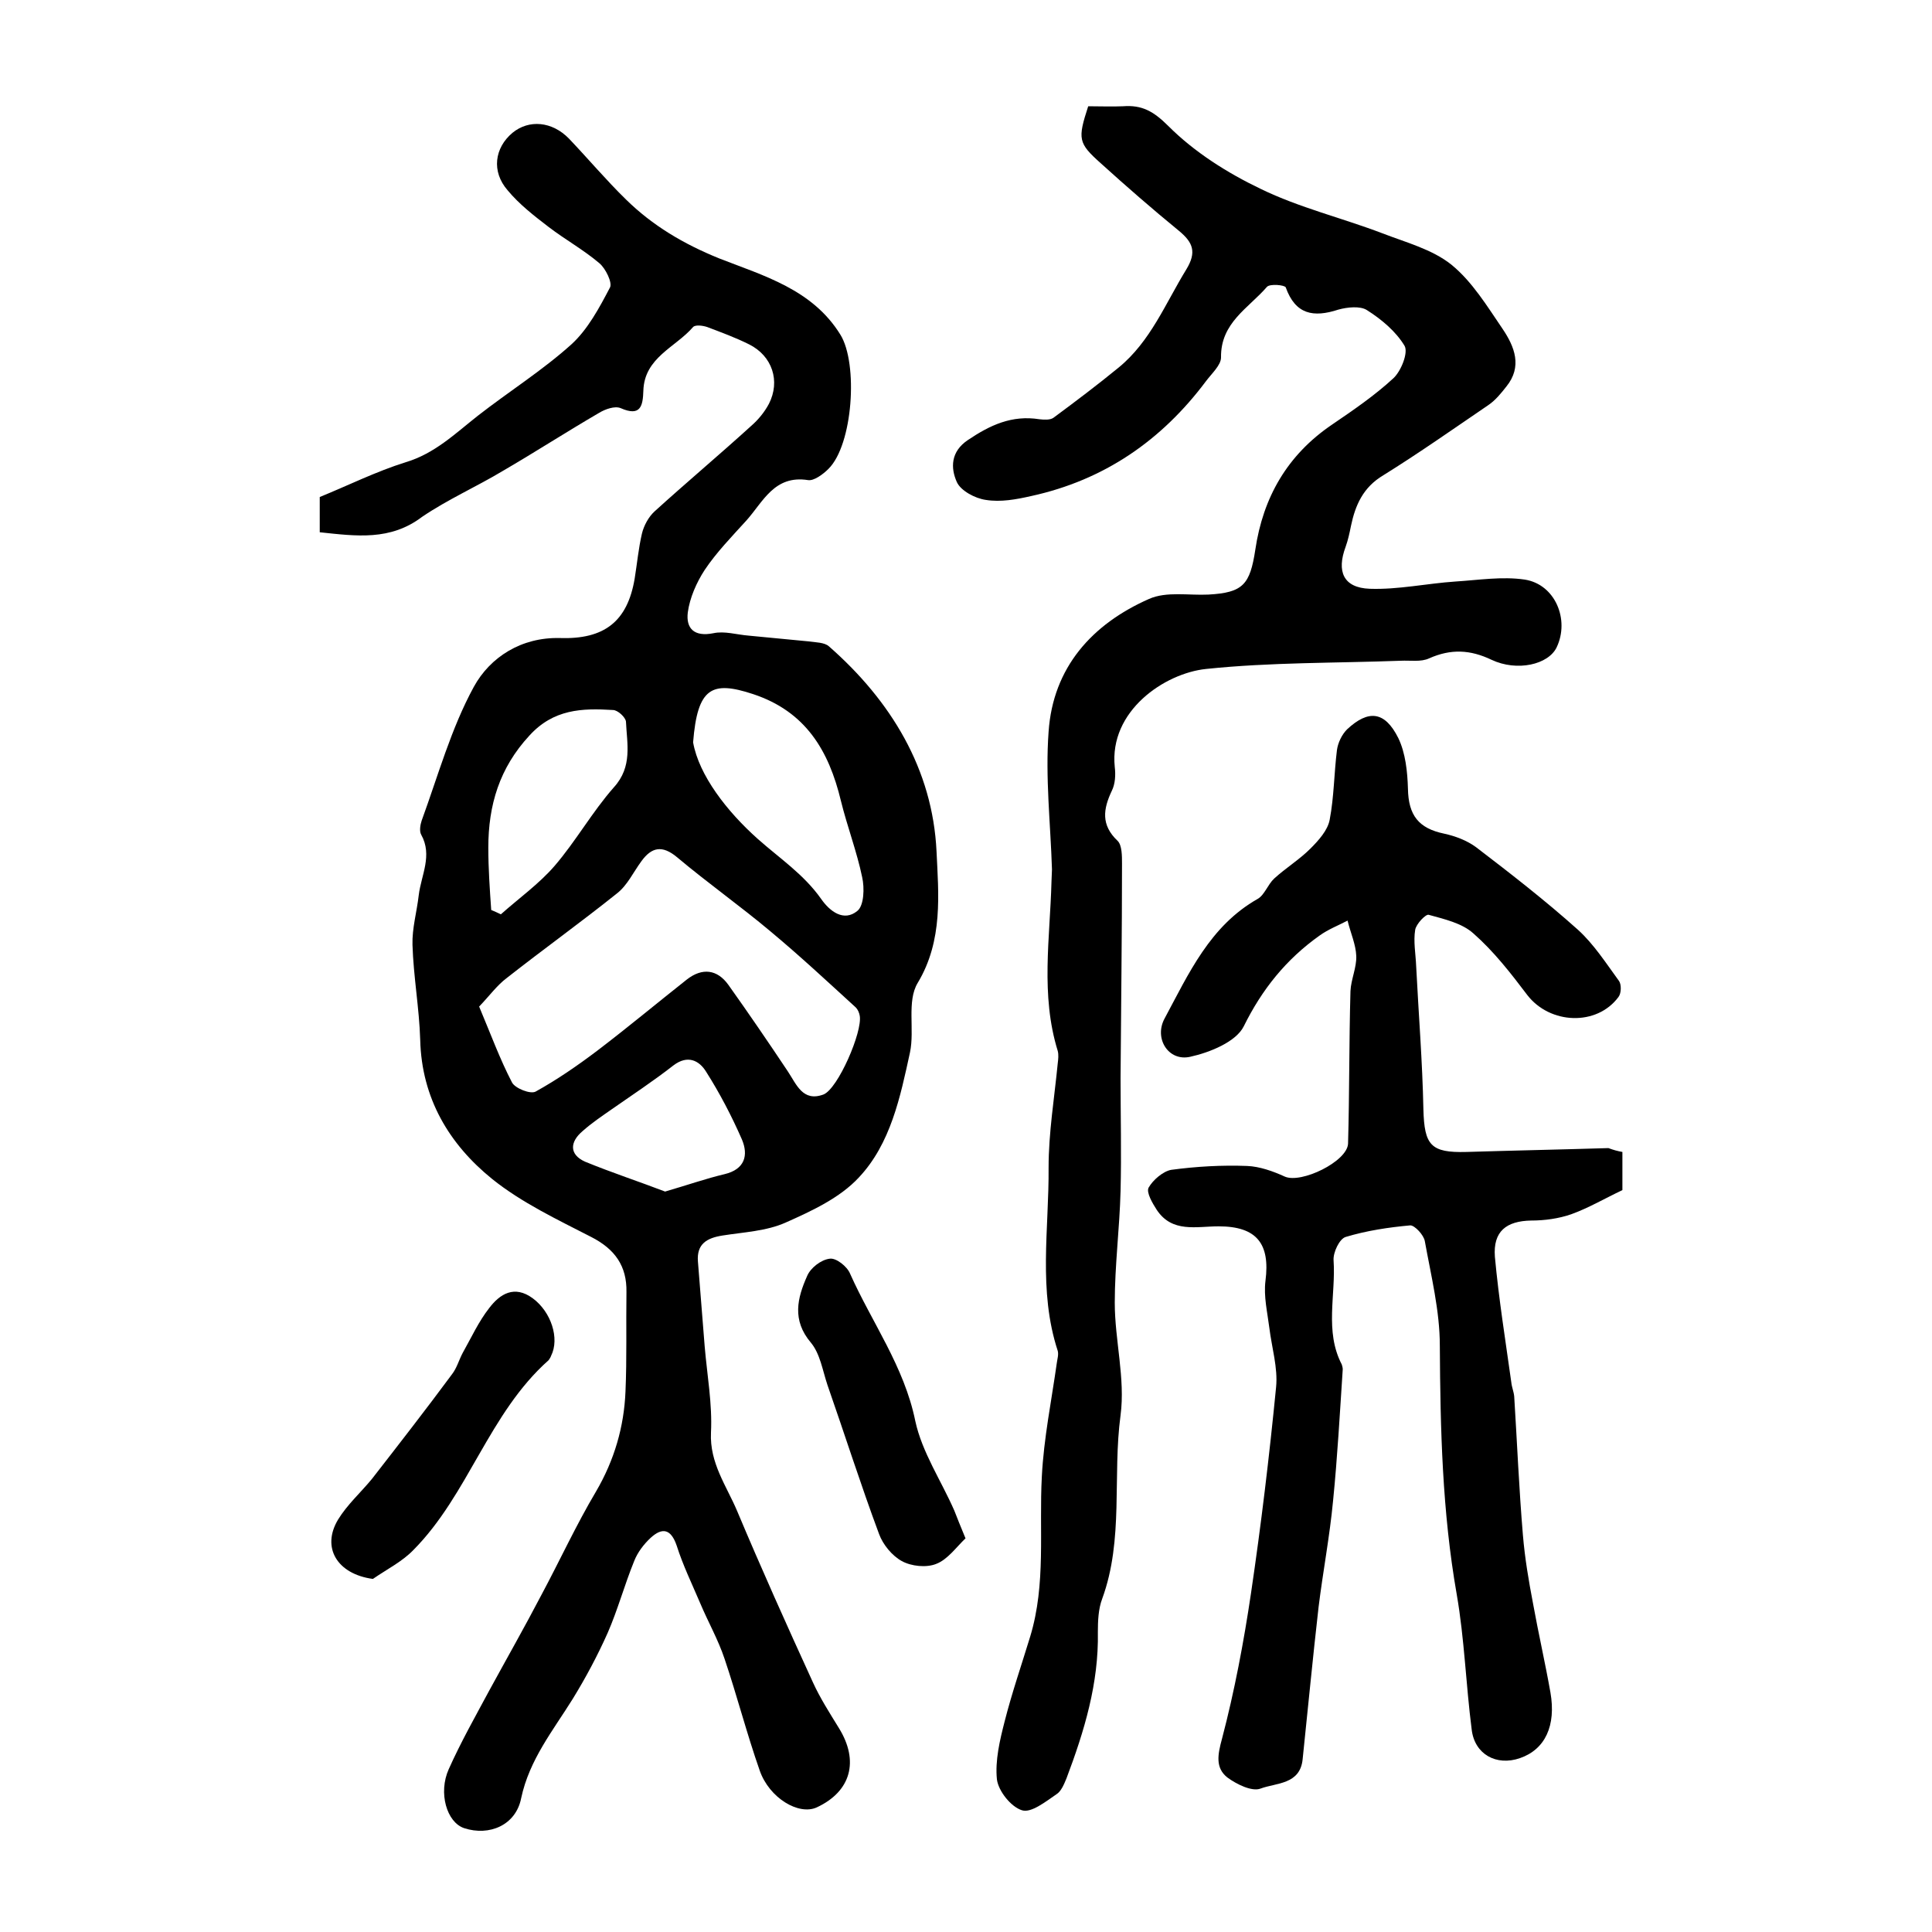<?xml version="1.0" encoding="utf-8"?>
<!-- Generator: Adobe Illustrator 22.0.0, SVG Export Plug-In . SVG Version: 6.00 Build 0)  -->
<svg version="1.1" id="图层_1" xmlns="http://www.w3.org/2000/svg" xmlns:xlink="http://www.w3.org/1999/xlink" x="0px" y="0px"
	 viewBox="0 0 400 400" style="enable-background:new 0 0 400 400;" xml:space="preserve">
<style type="text/css">
	.st0{fill:#FFFFFF;}
</style>
<g>
	
	<path d="M66.2,110.2c0-2.7,0-5,0-7.3c5.9-2.4,11.7-5.3,17.8-7.2c6-1.8,10.2-5.9,14.9-9.6c6.4-5,13.4-9.4,19.4-14.8
		c3.4-3.1,5.8-7.6,8-11.8c0.5-1-0.9-3.9-2.2-5c-3.3-2.8-7.1-4.9-10.5-7.5c-3-2.3-6.1-4.7-8.5-7.6c-3.4-3.9-2.7-8.8,1-11.9
		c3.4-2.8,8.2-2.4,11.7,1.2c4,4.2,7.7,8.6,11.8,12.6c5.5,5.4,11.9,9.2,19.3,12.2c9.2,3.6,19.3,6.4,25.1,15.8
		c3.7,6,2.6,22.8-2.5,27.8c-1.1,1.1-3,2.5-4.2,2.3c-7-1.1-9.3,4.5-12.8,8.4c-3,3.3-6.2,6.6-8.6,10.2c-1.7,2.6-3.1,5.8-3.5,8.8
		c-0.4,3.3,1.3,5.1,5.3,4.3c2.3-0.5,4.8,0.3,7.3,0.5c4.2,0.4,8.4,0.8,12.5,1.2c1.4,0.2,3.2,0.2,4.1,1c12.9,11.3,21.5,25.5,22.3,42.5
		c0.4,8.7,1.4,18.4-3.9,27.2c-2.3,3.8-0.6,9.7-1.6,14.4c-2,9.2-4,18.9-10.6,25.9c-3.9,4.2-9.7,6.9-15.1,9.3c-4,1.8-8.7,2-13.1,2.7
		c-3.2,0.5-5.4,1.7-5.1,5.4c0.5,5.9,0.9,11.7,1.4,17.6c0.5,5.9,1.6,11.9,1.3,17.8c-0.3,6.3,3.2,11,5.4,16.2
		c5,11.9,10.3,23.7,15.7,35.5c1.5,3.3,3.5,6.4,5.4,9.5c4.2,6.8,2.5,13.1-4.6,16.4c-3.7,1.7-9.8-1.9-11.8-7.6
		c-2.7-7.7-4.7-15.5-7.3-23.2c-1.3-3.9-3.4-7.6-5-11.4c-1.7-4-3.6-7.9-4.9-12c-1.2-3.5-3-3.8-5.4-1.6c-1.4,1.3-2.7,3-3.4,4.8
		c-2,4.9-3.4,10.1-5.5,14.9c-2.1,4.7-4.5,9.2-7.2,13.6c-4.1,6.6-9,12.6-10.7,20.6c-1.1,5.6-6.6,7.9-11.8,6.2
		c-3.6-1.2-5.4-7.3-3.2-12.2c2.5-5.6,5.5-10.9,8.4-16.3c3.6-6.6,7.3-13.1,10.8-19.8c3.8-7.1,7.2-14.5,11.3-21.4
		c3.8-6.5,5.8-13.4,6.1-20.7c0.3-6.9,0.1-13.7,0.2-20.6c0.1-5.4-2.4-8.9-7.3-11.4c-7-3.6-14.4-7.1-20.5-12
		c-8.9-7.2-14.6-16.7-14.9-28.8c-0.2-6.6-1.4-13.1-1.6-19.7c-0.1-3.4,0.9-6.8,1.3-10.3c0.5-4.1,2.9-8.2,0.5-12.5
		c-0.4-0.7-0.2-2,0.1-2.9c3.4-9.3,6.1-19.1,10.8-27.7c3.4-6.2,9.9-10.3,17.8-10.1c9.2,0.3,14-3.4,15.5-12.3c0.5-3.1,0.8-6.3,1.5-9.3
		c0.4-1.7,1.4-3.5,2.6-4.6c6.6-6,13.4-11.7,20-17.7c1.5-1.3,2.8-2.9,3.7-4.6c2.4-4.7,0.7-9.9-4.1-12.3c-2.8-1.4-5.8-2.5-8.7-3.6
		c-0.9-0.3-2.4-0.5-2.9,0c-3.6,4.2-10.1,6.3-10.3,13.2c-0.1,3.2-0.6,5.4-4.7,3.6c-1.2-0.5-3.2,0.2-4.5,1c-6.7,3.9-13.2,8.1-19.9,12
		c-5.5,3.3-11.4,5.9-16.7,9.5C80.8,112,73.8,111,66.2,110.2z M99.2,208.4c2.4,5.7,4.3,10.9,6.8,15.7c0.6,1.2,3.8,2.5,4.9,1.9
		c4.5-2.5,8.7-5.4,12.8-8.5c6.3-4.8,12.3-9.8,18.5-14.7c3.2-2.5,6.3-2.1,8.6,1.1c4.2,5.9,8.3,11.9,12.3,17.9
		c1.8,2.7,3.1,6.4,7.4,4.8c3-1.2,8.1-13,7.5-16.3c-0.1-0.6-0.4-1.3-0.8-1.7c-5.8-5.3-11.6-10.7-17.6-15.7
		c-6.3-5.3-13.1-10.1-19.4-15.4c-3.1-2.6-5.3-2.1-7.4,0.8c-1.7,2.3-2.9,5-5.1,6.7c-7.5,6-15.3,11.6-22.8,17.5
		C102.9,204,101.4,206.1,99.2,208.4z M143.5,153.7c1.2,6.8,7,14.3,13.4,20c4.5,4,9.5,7.3,13.1,12.4c1.8,2.6,4.7,4.8,7.5,2.5
		c1.4-1.1,1.5-4.8,1-7c-1.1-5.3-3.1-10.5-4.4-15.8c-2.5-10.4-7.3-18.5-18.2-22.1C147.4,140.9,144.4,142.3,143.5,153.7z M101.7,188.4
		c0.7,0.3,1.4,0.6,2,0.9c3.7-3.3,7.9-6.3,11.1-10c4.4-5.1,7.8-11.2,12.3-16.3c3.9-4.3,2.7-9,2.5-13.6c-0.1-0.9-1.7-2.4-2.7-2.4
		c-6.4-0.4-12.3-0.2-17.3,5.3c-6.2,6.7-8.5,14.4-8.5,23.2C101.1,179.8,101.4,184.1,101.7,188.4z M137.7,246.7
		c4.8-1.4,8.5-2.7,12.3-3.6c4.2-1,5-3.9,3.6-7.2c-2.1-4.8-4.6-9.6-7.4-14c-1.4-2.3-3.8-3.6-6.8-1.3c-4.1,3.2-8.5,6.1-12.8,9.1
		c-2,1.4-4.1,2.8-6,4.5c-2.6,2.2-2.8,4.8,0.5,6.3C126.7,242.8,132.5,244.7,137.7,246.7z"/>
	<path d="M225.3,22c2.5,0,4.9,0.1,7.2,0c3.9-0.3,6.3,1,9.4,4.1c5.4,5.4,12.2,9.7,19.1,13c8,3.9,16.8,6,25.2,9.2
		c4.9,1.9,10.3,3.3,14.3,6.5c4.3,3.5,7.4,8.6,10.6,13.3c2.5,3.7,4.1,7.8,0.8,11.9c-1.1,1.4-2.3,2.9-3.8,3.9
		c-7.2,4.9-14.3,9.9-21.7,14.5c-4.2,2.5-5.8,6.2-6.7,10.5c-0.3,1.5-0.6,2.9-1.1,4.3c-1.9,5.1-0.5,8.5,5,8.7
		c5.9,0.2,11.8-1.1,17.7-1.5c4.8-0.3,9.7-1.1,14.4-0.4c6.3,1,9.3,8.3,6.6,14c-1.7,3.6-8.2,5.1-13.5,2.6c-4.4-2.1-8.4-2.3-12.9-0.3
		c-1.7,0.8-3.9,0.4-5.9,0.5c-13.4,0.5-26.9,0.3-40.3,1.7c-8.6,0.9-20.1,8.7-18.9,20.3c0.2,1.6,0.1,3.5-0.6,4.9
		c-1.8,3.8-2.3,7.1,1.2,10.4c0.9,0.9,0.9,3.1,0.9,4.7c0,14.8-0.2,29.6-0.3,44.4c0,7.8,0.2,15.6,0,23.4c-0.2,7.7-1.2,15.4-1.2,23.1
		c0,7.8,2.2,15.7,1.2,23.3c-1.7,12.6,0.7,25.7-3.8,38c-0.8,2.1-0.9,4.6-0.9,6.9c0.2,10.6-2.8,20.5-6.5,30.3
		c-0.5,1.2-1.1,2.7-2.1,3.3c-2.2,1.5-5.2,3.9-7.1,3.3c-2.3-0.7-4.9-4-5.2-6.4c-0.4-3.9,0.6-8.1,1.6-12c1.5-5.9,3.5-11.7,5.3-17.6
		c3.3-10.9,1.8-22,2.4-33.1c0.4-7.9,2-15.7,3.1-23.5c0.1-0.8,0.4-1.7,0.2-2.5c-4.1-12.5-1.8-25.3-1.9-38c0-7.2,1.2-14.4,1.9-21.6
		c0.1-0.8,0.2-1.7,0-2.5c-3.6-11.6-1.6-23.4-1.3-35.1c0-0.8,0.1-1.7,0.1-2.5c-0.3-9.5-1.4-19-0.7-28.5c0.9-13.3,9-22.3,20.8-27.5
		c3.6-1.6,8.2-0.7,12.3-0.9c7.2-0.4,8.6-2.1,9.7-9.3c1.6-10.8,6.6-19.6,15.9-25.9c4.4-3,8.8-6,12.7-9.6c1.6-1.5,3.1-5.3,2.3-6.7
		c-1.8-3-4.8-5.5-7.8-7.4c-1.4-0.9-4.1-0.6-5.9-0.1c-5.2,1.7-8.9,1-10.9-4.6c-0.2-0.5-3.3-0.8-3.9-0.1c-3.8,4.4-9.6,7.4-9.5,14.6
		c0,1.6-1.9,3.3-3.1,4.9c-9.2,12.3-21.1,20.5-36.2,23.8c-3.1,0.7-6.3,1.3-9.4,0.8c-2.2-0.3-5.2-1.9-6-3.7c-1.3-2.9-1.3-6.3,2.3-8.7
		c4.6-3.1,9.1-5.2,14.8-4.3c0.9,0.1,2.2,0.2,2.9-0.3c4.6-3.4,9.1-6.8,13.5-10.4c6.6-5.4,9.7-13.3,14-20.3c2.2-3.6,1.4-5.6-1.5-8
		c-5.5-4.5-10.9-9.2-16.2-14C223.2,29.6,223.1,28.8,225.3,22z"/>
	<path d="M335.9,238.5c0,2.9,0,5.4,0,7.9c-3.6,1.7-7,3.7-10.6,5c-2.6,0.9-5.5,1.3-8.3,1.3c-5.1,0.1-7.9,2.2-7.5,7.5
		c0.8,8.7,2.2,17.4,3.4,26c0.1,1,0.5,1.9,0.6,2.9c0.6,9.6,1,19.2,1.8,28.7c0.4,4.8,1.2,9.5,2.1,14.2c1.1,6.1,2.5,12.2,3.6,18.4
		c1.2,6.9-1.1,11.8-6.3,13.6c-4.9,1.7-9.4-0.8-10-5.9c-1.2-9.3-1.5-18.8-3.1-28c-3-17.1-3.4-34.2-3.5-51.5c0-7.2-1.8-14.4-3.1-21.6
		c-0.2-1.3-2.1-3.3-3-3.3c-4.5,0.4-9.1,1.1-13.4,2.4c-1.3,0.4-2.6,3.2-2.5,4.8c0.5,7.2-1.9,14.7,1.7,21.6c0.1,0.3,0.2,0.7,0.2,1
		c-0.6,9.1-1.1,18.2-2,27.2c-0.7,7.4-2.1,14.7-3,22c-1.2,10.5-2.2,21-3.3,31.5c-0.5,5.3-5.5,4.9-8.7,6.1c-1.8,0.7-5-0.9-6.9-2.3
		c-2.5-2-2-4.7-1.1-8c2.6-9.9,4.5-20,6-30.1c2.1-14.2,3.8-28.4,5.2-42.7c0.4-4-0.9-8.2-1.4-12.3c-0.4-3.2-1.2-6.5-0.8-9.7
		c1-7.7-1.8-11.3-9.7-11.3c-4.6,0-9.6,1.4-12.8-3.4c-0.9-1.4-2.2-3.6-1.7-4.6c0.9-1.6,3-3.4,4.7-3.7c5.2-0.7,10.5-1,15.7-0.8
		c2.6,0.1,5.4,1.1,7.8,2.2c3.4,1.5,12.9-3.1,13.1-6.8c0.3-10.5,0.2-21.1,0.5-31.6c0.1-2.4,1.3-4.9,1.2-7.3c-0.1-2.4-1.2-4.8-1.8-7.3
		c-1.9,1-4,1.8-5.8,3.1c-6.9,4.9-11.9,11.1-15.7,18.8c-1.6,3.2-7,5.4-11.1,6.3c-4.5,1-7.5-3.8-5.3-7.9c5-9.3,9.4-19.2,19.3-24.8
		c1.4-0.8,2.1-3,3.4-4.2c2.4-2.2,5.2-3.9,7.5-6.2c1.7-1.7,3.6-3.8,4-6c0.9-4.7,0.9-9.6,1.5-14.4c0.2-1.5,1-3.2,2.1-4.3
		c4.4-4.1,7.8-3.8,10.6,1.8c1.5,3.1,1.9,7,2,10.5c0.1,5.5,2.2,8.2,7.5,9.3c2.3,0.5,4.7,1.4,6.6,2.8c7.2,5.5,14.4,11.1,21.1,17.1
		c3.3,3,5.8,6.9,8.5,10.6c0.5,0.7,0.5,2.5-0.1,3.3c-4.5,6.1-14.2,5.7-18.9-0.4c-3.4-4.5-6.9-9-11.1-12.7c-2.4-2.2-6.1-3-9.3-3.9
		c-0.6-0.2-2.6,1.9-2.8,3.1c-0.4,2.4,0.1,5,0.2,7.5c0.5,9.9,1.3,19.8,1.5,29.7c0.2,7.4,1.5,9,8.9,8.8c9.8-0.3,19.6-0.5,29.4-0.8
		C334.1,238.1,334.8,238.3,335.9,238.5z"/>
	<path d="M77.2,326.9c-7.4-1-10.7-6.5-7.2-12.3c1.9-3.1,4.7-5.6,7-8.4c5.6-7.2,11.2-14.4,16.6-21.7c1-1.3,1.4-2.9,2.2-4.4
		c1.8-3.2,3.3-6.5,5.5-9.3c2.2-2.9,5.2-4.8,9-2c3.8,2.8,5.6,8.3,3.8,11.9c-0.1,0.3-0.3,0.6-0.5,0.9c-12.4,11-16.6,27.8-28,39.3
		C83.3,323.3,80.1,324.9,77.2,326.9z"/>
	<path d="M199.9,318.5c-1.9,1.8-3.7,4.4-6.1,5.3c-2,0.8-5.1,0.5-7.1-0.6c-2-1.1-3.9-3.4-4.7-5.6c-3.8-10.2-7.1-20.6-10.7-30.9
		c-1-3-1.5-6.4-3.4-8.7c-4-4.7-2.8-9.3-0.8-13.8c0.7-1.7,2.9-3.4,4.7-3.6c1.3-0.2,3.6,1.6,4.2,3.1c4.5,10.1,11.2,19.2,13.5,30.5
		c1.4,6.5,5.4,12.4,8.1,18.6C198.2,314.3,198.8,315.9,199.9,318.5z"/>
	
	
	
	
</g>
</svg>
